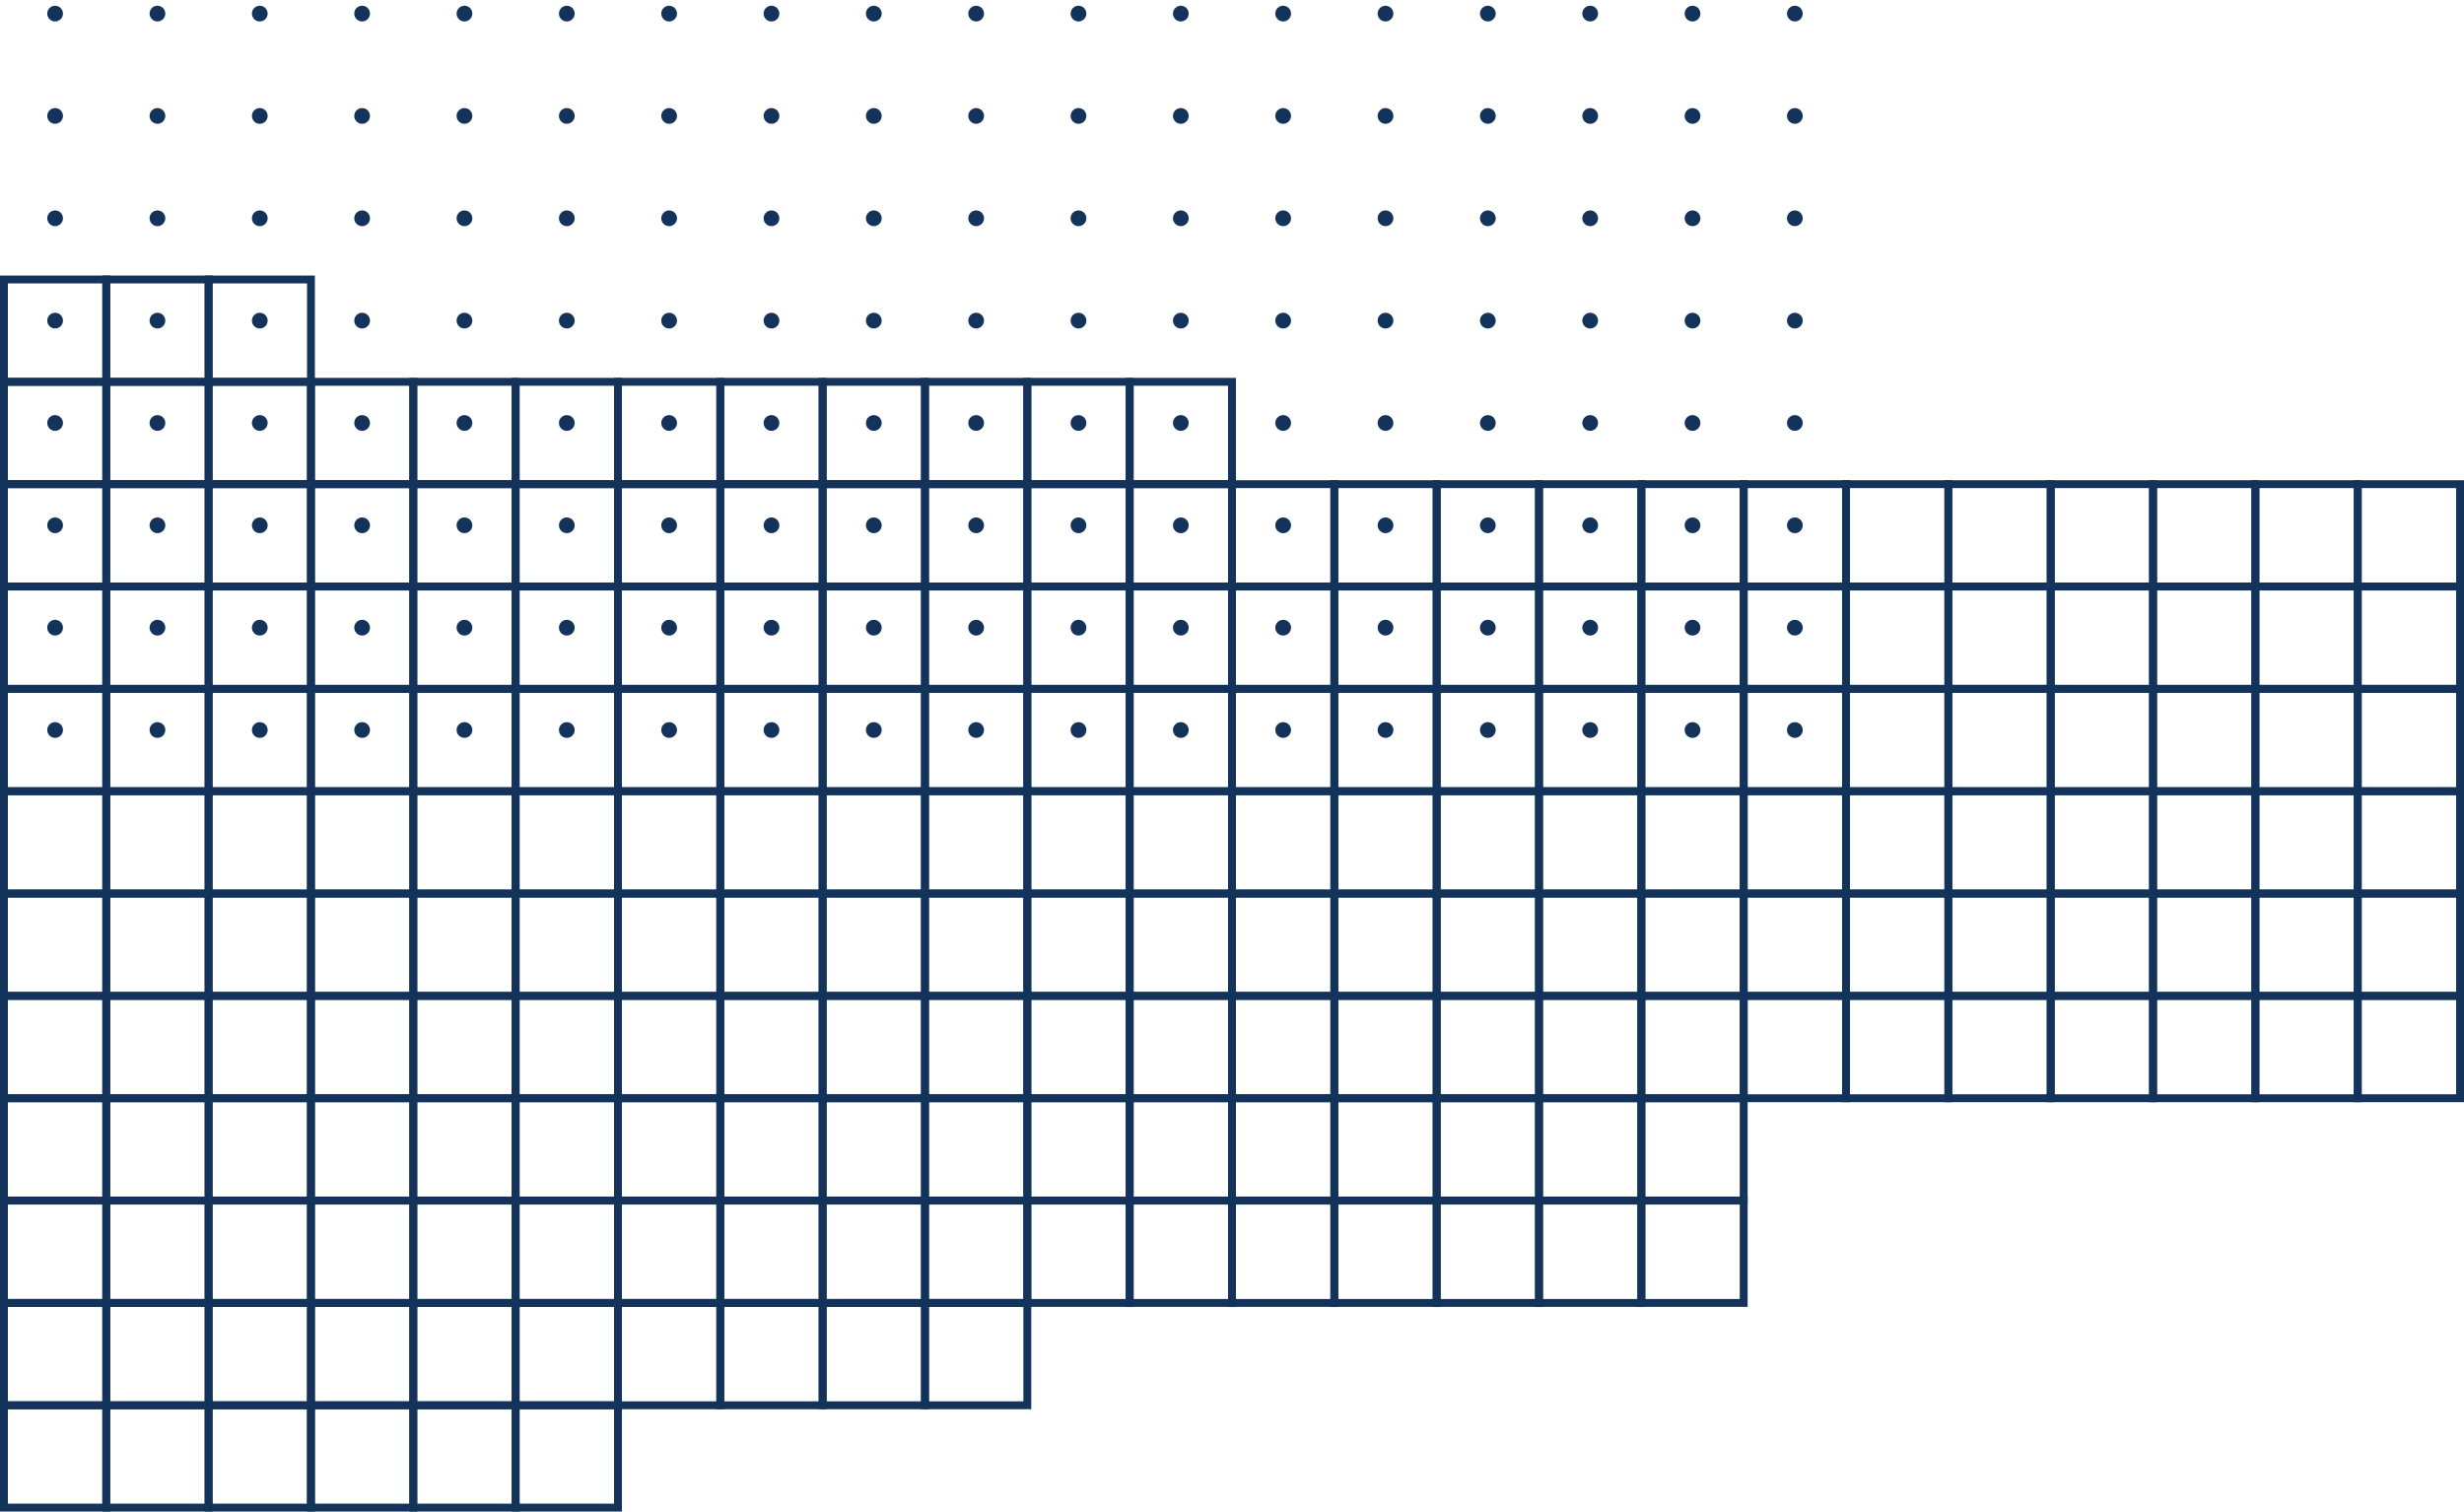 <svg xmlns="http://www.w3.org/2000/svg" width="313" height="192"  fill="none" fill-rule="evenodd" xmlns:v="https://vecta.io/nano"><g transform="matrix(-1 0 0 1 313 35)" stroke="#13335b"><path d="M.5 91.5h13v13H.5zm156 0h13v13h-13zm-104 0h13v13h-13zm156 0h13v13h-13z"/><path d="M104.5 91.5h13v13h-13zm156 0h13v13h-13zm-247 0h13v13h-13zm156 0h13v13h-13z"/><path d="M65.5 91.5h13v13h-13zm156 0h13v13h-13zm-104 0h13v13h-13zm156 0h13v13h-13z"/><path d="M26.5 91.5h13v13h-13zm156 0h13v13h-13zm-104 0h13v13h-13zm156 0h13v13h-13z"/><path d="M130.5 91.5h13v13h-13zm-91 0h13v13h-13zm156 0h13v13h-13zm-104 0h13v13h-13z"/><path d="M247.5 91.5h13v13h-13zm-104 0h13v13h-13zm143 0h13v13h-13z"/><path d="M299.5 91.5h13v13h-13zm-143 13h13v13h-13zm52 0h13v13h-13zm-104 0h13v13h-13z"/><path d="M260.5 104.5h13v13h-13zm-91 0h13v13h-13zm52 0h13v13h-13zm-104 0h13v13h-13z"/><path d="M273.5 104.5h13v13h-13zm-91 0h13v13h-13zm52 0h13v13h-13zm-104 0h13v13h-13z"/><path d="M195.5 104.5h13v13h-13zm-104 0h13v13h-13zm156 0h13v13h-13zm-104 0h13v13h-13zm143 0h13v13h-13z"/><path d="M299.5 104.5h13v13h-13zm-143 13h13v13h-13zm52 0h13v13h-13zm-104 0h13v13h-13z"/><path d="M91.5 117.5h13v13h-13zm169 0h13v13h-13zm-91 0h13v13h-13zm52 0h13v13h-13z"/><path d="M117.5 117.5h13v13h-13zm156 0h13v13h-13zm-91 0h13v13h-13zm52 0h13v13h-13z"/><path d="M130.5 117.5h13v13h-13zm65 0h13v13h-13z"/><path d="M247.5 117.5h13v13h-13zm-104 0h13v13h-13zm143 0h13v13h-13z"/><path d="M299.5 117.5h13v13h-13zm-39 13h13v13h-13z"/><path d="M273.5 130.5h13v13h-13zm-39 0h13v13h-13z"/><path d="M247.5 130.5h13v13h-13zm39 0h13v13h-13z"/><path d="M299.5 130.5h13v13h-13zm-104 0h13v13h-13z"/><path d="M182.5 130.5h13v13h-13zm52 13h13v13h-13z"/><path d="M247.5 143.5h13v13h-13z"/><path d="M260.5 143.5h13v13h-13z"/><path d="M273.5 143.5h13v13h-13z"/><path d="M286.5 143.5h13v13h-13z"/><path d="M299.5 143.5h13v13h-13zm-91-13h13v13h-13z"/><path d="M221.5 130.5h13v13h-13zm-221-52h13v13H.5zm156 0h13v13h-13zm-104 0h13v13h-13z"/><path d="M208.5 78.5h13v13h-13zm-104 0h13v13h-13zm156 0h13v13h-13zm-247 0h13v13h-13z"/><path d="M169.5 78.5h13v13h-13zm-104 0h13v13h-13zm156 0h13v13h-13zm-104 0h13v13h-13z"/><path d="M273.5 78.5h13v13h-13zm-247 0h13v13h-13zm156 0h13v13h-13zm-104 0h13v13h-13z"/><path d="M234.5 78.5h13v13h-13zm-104 0h13v13h-13zm-91 0h13v13h-13zm156 0h13v13h-13z"/><path d="M91.5 78.5h13v13h-13zm156 0h13v13h-13zm-104 0h13v13h-13zm143 0h13v13h-13z"/><path d="M299.5 78.5h13v13h-13zm-143-13h13v13h-13zm-104 0h13v13h-13z"/><path d="M39.5 65.5h13v13h-13z"/><path d="M26.5 65.5h13v13h-13z"/><path d="M13.5 65.5h13v13h-13z"/><path d="M.5 65.5h13v13H.5zm52-13h13v13h-13z"/><path d="M39.5 52.5h13v13h-13z"/><path d="M26.5 52.5h13v13h-13z"/><path d="M13.5 52.5h13v13h-13z"/><path d="M.5 52.5h13v13H.5zm208 13h13v13h-13zm-104 0h13v13h-13z"/><path d="M104.5 52.5h13v13h-13zm156 13h13v13h-13zm-91 0h13v13h-13zm-104 0h13v13h-13z"/><path d="M65.5 52.5h13v13h-13zm156 13h13v13h-13zm-104 0h13v13h-13z"/><path d="M117.5 52.5h13v13h-13zm156 13h13v13h-13zm-91 0h13v13h-13zm-104 0h13v13h-13z"/><path d="M78.5 52.5h13v13h-13zm156 13h13v13h-13zm-104 0h13v13h-13z"/><path d="M130.5 52.5h13v13h-13zm65 13h13v13h-13zm-104 0h13v13h-13z"/><path d="M91.5 52.5h13v13h-13zm156 13h13v13h-13zm-104 0h13v13h-13zm143 0h13v13h-13z"/><path d="M299.5 65.5h13v13h-13zm-143-13h13v13h-13zm52 0h13v13h-13zm52 0h13v13h-13z"/><path d="M169.5 52.5h13v13h-13zm52 0h13v13h-13z"/><path d="M273.5 52.5h13v13h-13zm-91 0h13v13h-13z"/><path d="M234.5 52.5h13v13h-13zm-39 0h13v13h-13z"/><path d="M247.5 52.5h13v13h-13zm-104 0h13v13h-13zm143 0h13v13h-13z"/><path d="M299.5 52.5h13v13h-13zm-39-13h13v13h-13z"/><path d="M221.5 39.5h13v13h-13zm52 0h13v13h-13z"/><path d="M234.5 39.5h13v13h-13z"/><path d="M247.5 39.5h13v13h-13zm39 0h13v13h-13z"/><path d="M299.5 39.5h13v13h-13zm-39-13h13v13h-13z"/><path d="M221.5 26.5h13v13h-13zm52 0h13v13h-13z"/><path d="M234.5 26.5h13v13h-13z"/><path d="M247.5 26.5h13v13h-13zm39 0h13v13h-13z"/><path d="M299.5 26.5h13v13h-13zm-39-13h13v13h-13z"/><path d="M221.5 13.5h13v13h-13zm52 0h13v13h-13z"/><path d="M234.5 13.5h13v13h-13z"/><path d="M247.5 13.5h13v13h-13zm39 0h13v13h-13z"/><path d="M299.5 13.5h13v13h-13zm-26-13h13v13h-13z"/><path d="M286.5.5h13v13h-13z"/><path d="M299.5.5h13v13h-13zm-130 39h13v13h-13zm-39 0h13v13h-13zm-65 0h13v13h-13z"/><path d="M78.5 39.5h13v13h-13z"/><path d="M91.5 39.5h13v13h-13z"/><path d="M104.5 39.5h13v13h-13z"/><path d="M117.5 39.5h13v13h-13zm-104 0h13v13h-13z"/><path d="M52.5 39.5h13v13h-13zm-52 0h13v13H.5z"/><path d="M39.5 39.5h13v13h-13z"/><path d="M26.5 39.5h13v13h-13zm156 0h13v13h-13zm-39 0h13v13h-13z"/><path d="M156.5 39.5h13v13h-13zm39 0h13v13h-13z"/><path d="M208.5 39.5h13v13h-13zm-39-13h13v13h-13zm-39 0h13v13h-13zm-78 0h13v13h-13z"/><path d="M39.5 26.5h13v13h-13z"/><path d="M26.5 26.5h13v13h-13z"/><path d="M13.5 26.5h13v13h-13z"/><path d="M.5 26.5h13v13H.5zm104 0h13v13h-13z"/><path d="M65.5 26.5h13v13h-13zm52 0h13v13h-13z"/><path d="M78.5 26.5h13v13h-13z"/><path d="M91.5 26.5h13v13h-13zm91 0h13v13h-13zm-39 0h13v13h-13z"/><path d="M156.5 26.5h13v13h-13zm39 0h13v13h-13z"/><path d="M208.5 26.5h13v13h-13zm-39-13h13v13h-13z"/><path d="M156.5 13.5h13v13h-13zm26 0h13v13h-13z"/><path d="M195.5 13.5h13v13h-13z"/><path d="M208.5 13.5h13v13h-13z"/></g><g fill="#13335b"><circle cx="7" cy="1.727" r="1"/><circle cx="7" cy="14.727" r="1"/><circle cx="7" cy="27.727" r="1"/><circle cx="7" cy="40.727" r="1"/><circle cx="7" cy="53.727" r="1"/><circle cx="7" cy="66.727" r="1"/><circle cx="7" cy="79.727" r="1"/><circle cx="7" cy="92.727" r="1"/><circle cx="20" cy="1.727" r="1"/><circle cx="20" cy="14.727" r="1"/><circle cx="20" cy="27.727" r="1"/><circle cx="20" cy="40.727" r="1"/><circle cx="20" cy="53.727" r="1"/><circle cx="20" cy="66.727" r="1"/><circle cx="20" cy="79.727" r="1"/><circle cx="20" cy="92.727" r="1"/><circle cx="33" cy="1.727" r="1"/><circle cx="33" cy="14.727" r="1"/><circle cx="33" cy="27.727" r="1"/><circle cx="33" cy="40.727" r="1"/><circle cx="33" cy="53.727" r="1"/><circle cx="33" cy="66.727" r="1"/><circle cx="33" cy="79.727" r="1"/><circle cx="33" cy="92.727" r="1"/><circle cx="46" cy="1.727" r="1"/><circle cx="46" cy="14.727" r="1"/><circle cx="46" cy="27.727" r="1"/><circle cx="46" cy="40.727" r="1"/><circle cx="46" cy="53.727" r="1"/><circle cx="46" cy="66.727" r="1"/><circle cx="46" cy="79.727" r="1"/><circle cx="46" cy="92.727" r="1"/><circle cx="59" cy="1.727" r="1"/><circle cx="59" cy="14.727" r="1"/><circle cx="59" cy="27.727" r="1"/><circle cx="59" cy="40.727" r="1"/><circle cx="59" cy="53.727" r="1"/><circle cx="59" cy="66.727" r="1"/><circle cx="59" cy="79.727" r="1"/><circle cx="59" cy="92.727" r="1"/><circle cx="72" cy="1.727" r="1"/><circle cx="72" cy="14.727" r="1"/><circle cx="72" cy="27.727" r="1"/><circle cx="72" cy="40.727" r="1"/><circle cx="72" cy="53.727" r="1"/><circle cx="72" cy="66.727" r="1"/><circle cx="72" cy="79.727" r="1"/><circle cx="72" cy="92.727" r="1"/><circle cx="85" cy="1.727" r="1"/><circle cx="85" cy="14.727" r="1"/><circle cx="85" cy="27.727" r="1"/><circle cx="85" cy="40.727" r="1"/><circle cx="85" cy="53.727" r="1"/><circle cx="85" cy="66.727" r="1"/><circle cx="85" cy="79.727" r="1"/><circle cx="85" cy="92.727" r="1"/><circle cx="98" cy="1.727" r="1"/><circle cx="98" cy="14.727" r="1"/><circle cx="98" cy="27.727" r="1"/><circle cx="98" cy="40.727" r="1"/><circle cx="98" cy="53.727" r="1"/><circle cx="98" cy="66.727" r="1"/><circle cx="98" cy="79.727" r="1"/><circle cx="98" cy="92.727" r="1"/><circle cx="111" cy="1.727" r="1"/><circle cx="111" cy="14.727" r="1"/><circle cx="111" cy="27.727" r="1"/><circle cx="111" cy="40.727" r="1"/><circle cx="111" cy="53.727" r="1"/><circle cx="111" cy="66.727" r="1"/><circle cx="111" cy="79.727" r="1"/><circle cx="111" cy="92.727" r="1"/><circle cx="124" cy="1.727" r="1"/><circle cx="124" cy="14.727" r="1"/><circle cx="124" cy="27.727" r="1"/><circle cx="124" cy="40.727" r="1"/><circle cx="124" cy="53.727" r="1"/><circle cx="124" cy="66.727" r="1"/><circle cx="124" cy="79.727" r="1"/><circle cx="124" cy="92.727" r="1"/><circle cx="137" cy="1.727" r="1"/><circle cx="137" cy="14.727" r="1"/><circle cx="137" cy="27.727" r="1"/><circle cx="137" cy="40.727" r="1"/><circle cx="137" cy="53.727" r="1"/><circle cx="137" cy="66.727" r="1"/><circle cx="137" cy="79.727" r="1"/><circle cx="137" cy="92.727" r="1"/><circle cx="150" cy="1.727" r="1"/><circle cx="150" cy="14.727" r="1"/><circle cx="150" cy="27.727" r="1"/><circle cx="150" cy="40.727" r="1"/><circle cx="150" cy="53.727" r="1"/><circle cx="150" cy="66.727" r="1"/><circle cx="150" cy="79.727" r="1"/><circle cx="150" cy="92.727" r="1"/><circle cx="163" cy="1.727" r="1"/><circle cx="163" cy="14.727" r="1"/><circle cx="163" cy="27.727" r="1"/><circle cx="163" cy="40.727" r="1"/><circle cx="163" cy="53.727" r="1"/><circle cx="163" cy="66.727" r="1"/><circle cx="163" cy="79.727" r="1"/><circle cx="163" cy="92.727" r="1"/><circle cx="176" cy="1.727" r="1"/><circle cx="176" cy="14.727" r="1"/><circle cx="176" cy="27.727" r="1"/><circle cx="176" cy="40.727" r="1"/><circle cx="176" cy="53.727" r="1"/><circle cx="176" cy="66.727" r="1"/><circle cx="176" cy="79.727" r="1"/><circle cx="176" cy="92.727" r="1"/><circle cx="189" cy="1.727" r="1"/><circle cx="189" cy="14.727" r="1"/><circle cx="189" cy="27.727" r="1"/><circle cx="189" cy="40.727" r="1"/><circle cx="189" cy="53.727" r="1"/><circle cx="189" cy="66.727" r="1"/><circle cx="189" cy="79.727" r="1"/><circle cx="189" cy="92.727" r="1"/><circle cx="202" cy="1.727" r="1"/><circle cx="202" cy="14.727" r="1"/><circle cx="202" cy="27.727" r="1"/><circle cx="202" cy="40.727" r="1"/><circle cx="202" cy="53.727" r="1"/><circle cx="202" cy="66.727" r="1"/><circle cx="202" cy="79.727" r="1"/><circle cx="202" cy="92.727" r="1"/><circle cx="215" cy="1.727" r="1"/><circle cx="215" cy="14.727" r="1"/><circle cx="215" cy="27.727" r="1"/><circle cx="215" cy="40.727" r="1"/><circle cx="215" cy="53.727" r="1"/><circle cx="215" cy="66.727" r="1"/><circle cx="215" cy="79.727" r="1"/><circle cx="215" cy="92.727" r="1"/><circle cx="228" cy="1.727" r="1"/><circle cx="228" cy="14.727" r="1"/><circle cx="228" cy="27.727" r="1"/><circle cx="228" cy="40.727" r="1"/><circle cx="228" cy="53.727" r="1"/><circle cx="228" cy="66.727" r="1"/><circle cx="228" cy="79.727" r="1"/><circle cx="228" cy="92.727" r="1"/></g></svg>